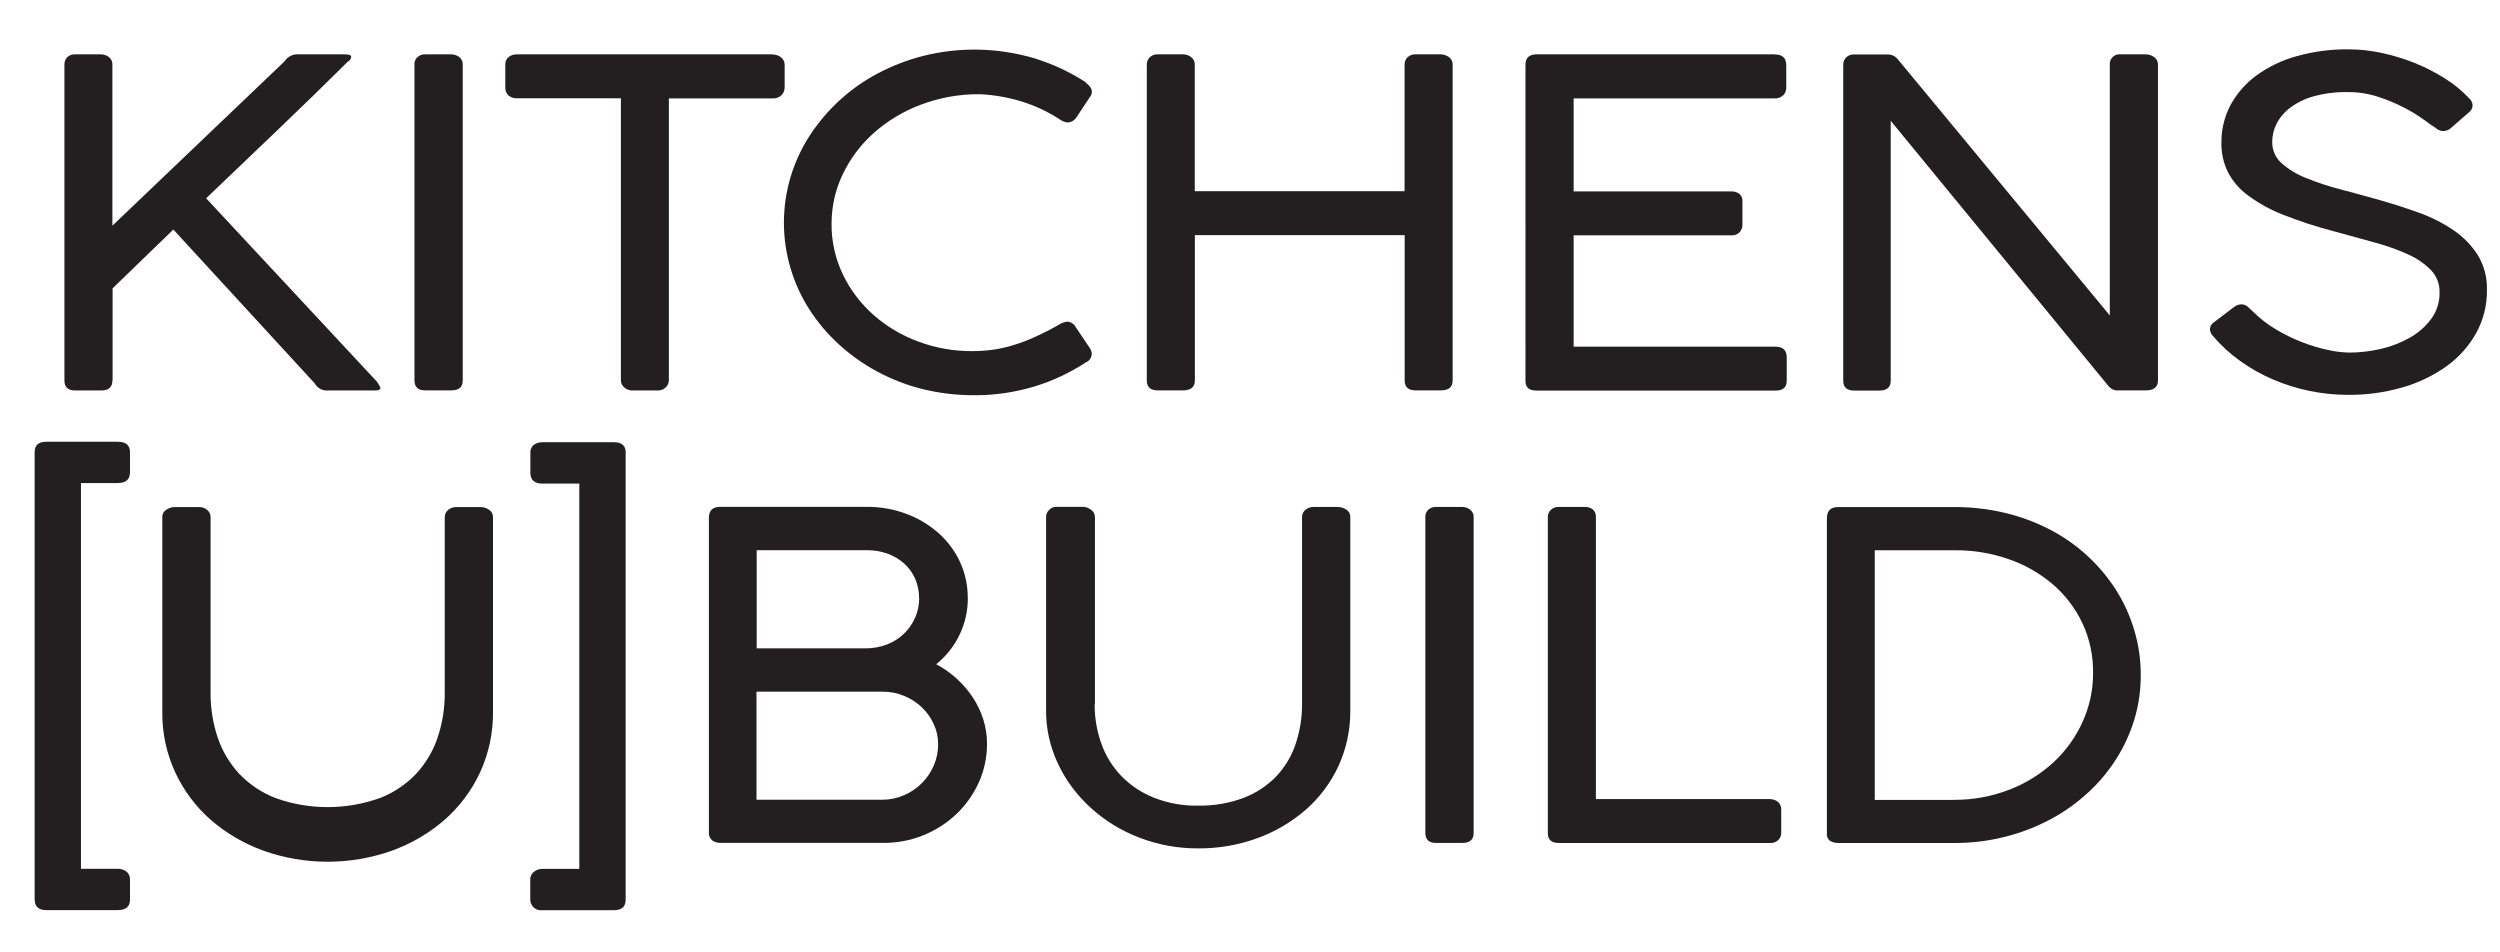 <?xml version="1.0" encoding="UTF-8"?><svg id="_24._Kitchens_U_Build" xmlns="http://www.w3.org/2000/svg" viewBox="0 0 258.46 98.43"><defs><style>.cls-1{fill:#231f20;stroke-width:0px;}</style></defs><path class="cls-1" d="M11.62,39.34c0,.69-.39,1.03-1.18,1.03h-2.65c-.76,0-1.13-.34-1.13-1.03V6.65c0-.27.1-.53.28-.73.23-.22.54-.33.85-.3h2.65c.3,0,.59.1.82.28.23.18.37.45.36.75v16.68L29.41,6.35c.26-.41.7-.68,1.18-.73h5.1c.41,0,.62.09.62.26-.03.19-.13.36-.28.47v-.05c-2.42,2.4-4.85,4.77-7.3,7.11-2.44,2.34-4.92,4.7-7.42,7.09l17.63,18.93c.11.15.21.3.3.46.04.07.07.14.09.22,0,.17-.19.26-.57.26h-5.09c-.48-.04-.9-.31-1.13-.73l-14.62-15.91-6.28,6.08v9.52Z"/><path class="cls-1" d="M42.84,6.65c0-.27.1-.53.3-.73.22-.21.53-.32.84-.3h2.68c.3,0,.59.1.82.28.23.18.37.45.36.75v32.68c0,.69-.39,1.03-1.18,1.03h-2.68c-.75,0-1.13-.34-1.13-1.03V6.65Z"/><path class="cls-1" d="M79.86,5.63c.3,0,.59.09.84.26.25.18.41.46.42.77v2.36c0,.3-.1.59-.31.81-.25.24-.6.37-.95.34h-10.71v29.12c0,.28-.11.55-.31.75-.23.23-.55.35-.87.33h-2.6c-.3,0-.6-.11-.82-.3-.23-.19-.37-.47-.36-.77V10.16h-10.76c-.31.01-.61-.09-.85-.28-.24-.22-.36-.54-.34-.87v-2.36c-.01-.29.11-.56.34-.75.24-.19.54-.29.85-.28h26.43Z"/><path class="cls-1" d="M112.24,8.55c.18.12.33.26.46.43.11.14.18.32.18.5,0,.21-.07.41-.21.56l-1.36,2.06c-.2.32-.53.53-.9.56-.14,0-.27-.03-.4-.08-.18-.07-.35-.16-.5-.27-1.21-.78-2.52-1.4-3.9-1.82-1.4-.43-2.85-.68-4.31-.75-2.09-.02-4.17.35-6.12,1.09-1.78.67-3.43,1.66-4.85,2.92-1.34,1.19-2.43,2.64-3.2,4.26-.77,1.59-1.16,3.34-1.16,5.11-.02,1.83.39,3.63,1.18,5.28.77,1.59,1.85,3.01,3.18,4.18,1.36,1.19,2.93,2.12,4.63,2.74,1.77.66,3.65.99,5.55.98.71,0,1.41-.05,2.11-.14.73-.1,1.45-.26,2.15-.48.78-.24,1.54-.53,2.28-.87.86-.39,1.7-.82,2.52-1.3.24-.15.52-.23.8-.26.36.04.69.26.85.58l1.47,2.19c.11.17.17.36.18.56-.01.39-.25.74-.62.89-1.65,1.08-3.44,1.92-5.33,2.49-2.04.61-4.15.92-6.28.9-1.76,0-3.52-.21-5.24-.63-1.63-.4-3.2-1.01-4.68-1.8-1.43-.77-2.76-1.7-3.96-2.8-1.17-1.06-2.2-2.27-3.06-3.6-.85-1.32-1.51-2.75-1.96-4.26-.93-3.1-.93-6.4,0-9.5.46-1.51,1.12-2.95,1.98-4.27.87-1.33,1.9-2.55,3.08-3.63,1.2-1.1,2.54-2.04,3.98-2.8,1.49-.78,3.07-1.39,4.7-1.8,3.73-.93,7.64-.85,11.34.22,1.93.58,3.76,1.43,5.46,2.53"/><path class="cls-1" d="M145.21,6.65c0-.27.11-.54.31-.73.22-.21.52-.32.82-.3h2.6c.31,0,.6.1.85.28.25.17.39.45.39.75v32.68c0,.69-.41,1.03-1.23,1.03h-2.6c-.76,0-1.13-.34-1.13-1.03v-15.02h-21.69v15.02c0,.69-.41,1.03-1.24,1.03h-2.6c-.76,0-1.13-.34-1.13-1.03V6.65c0-.27.11-.54.31-.73.22-.21.52-.32.82-.3h2.65c.3,0,.59.11.82.3.23.17.36.44.36.73v13.12h21.69V6.65Z"/><path class="cls-1" d="M183.49,5.63c.79,0,1.18.37,1.18,1.12v2.32c0,.29-.1.56-.3.77-.25.24-.59.36-.94.33h-20.74v9.62h16.32c.29,0,.57.08.8.24.24.21.37.52.33.83v2.39c0,.28-.1.54-.28.75-.22.23-.53.35-.85.33h-16.32v11.51h20.85c.79,0,1.18.37,1.18,1.1v2.41c0,.69-.38,1.03-1.13,1.03h-24.75c-.76,0-1.13-.33-1.13-.98V6.7c0-.72.38-1.07,1.13-1.08h24.65Z"/><path class="cls-1" d="M218.92,40.37c-.39,0-.75-.2-.98-.51l-22.47-27.37v26.86c0,.69-.39,1.03-1.18,1.03h-2.6c-.75,0-1.13-.34-1.13-1.03V6.7c0-.29.1-.57.31-.77.22-.21.52-.32.82-.3h3.45c.42-.01.82.18,1.08.52l21.9,26.46V6.49c.07-.55.57-.94,1.12-.87,0,0,0,0,0,0h2.6c.31,0,.61.1.86.28.25.16.4.45.4.75v32.68c0,.69-.42,1.03-1.26,1.03h-2.93Z"/><path class="cls-1" d="M251.79,13.21c-.24-.14-.64-.41-1.18-.82-.64-.46-1.32-.88-2.02-1.24-.87-.45-1.76-.83-2.69-1.13-1.04-.34-2.12-.51-3.22-.5-1.18-.02-2.36.13-3.5.44-.87.24-1.69.64-2.42,1.18-.59.44-1.07,1.01-1.4,1.66-.29.58-.45,1.21-.45,1.86-.01.83.33,1.64.95,2.19.74.66,1.6,1.18,2.52,1.54,1.16.47,2.35.87,3.56,1.18,1.33.35,2.69.72,4.07,1.11s2.74.83,4.07,1.31c1.26.45,2.46,1.05,3.56,1.8,1.01.68,1.86,1.55,2.52,2.57.66,1.09.99,2.35.95,3.63.02,1.56-.37,3.1-1.12,4.46-.76,1.35-1.8,2.51-3.06,3.41-1.38.99-2.93,1.73-4.56,2.19-1.83.53-3.73.79-5.64.77-2.67,0-5.31-.55-7.76-1.6-1.19-.51-2.33-1.15-3.38-1.91-1.04-.74-1.98-1.6-2.8-2.57-.2-.2-.32-.47-.32-.75.03-.29.2-.55.45-.7l2.03-1.54c.24-.2.54-.3.85-.29.29.03.56.18.75.41l.33.3c.73.74,1.56,1.38,2.46,1.91.88.52,1.8.97,2.75,1.33.86.33,1.74.59,2.64.78.7.16,1.42.24,2.14.26,1.08,0,2.16-.13,3.22-.37,1.05-.23,2.07-.62,3.01-1.15.88-.49,1.64-1.15,2.24-1.95.59-.8.9-1.78.87-2.77.02-.84-.29-1.65-.86-2.26-.67-.68-1.46-1.23-2.33-1.62-1.11-.51-2.26-.92-3.44-1.24-1.31-.37-2.71-.75-4.21-1.16-1.8-.46-3.57-1.04-5.3-1.72-1.3-.5-2.52-1.17-3.64-1.99-.88-.64-1.6-1.47-2.1-2.43-.46-.94-.69-1.98-.67-3.03-.02-1.36.31-2.7.94-3.9.65-1.2,1.56-2.24,2.66-3.05,1.26-.91,2.66-1.59,4.16-2,1.77-.5,3.6-.74,5.44-.71,1.13,0,2.26.13,3.37.37,1.16.25,2.31.6,3.41,1.04,1.08.43,2.13.97,3.11,1.59.92.57,1.76,1.26,2.51,2.05.22.19.35.45.37.74-.01.29-.16.57-.4.74l-1.83,1.59c-.22.22-.53.33-.84.33-.29-.02-.57-.14-.78-.35"/><path class="cls-1" d="M100.06,61.84c0,1.31-.29,2.61-.86,3.79-.57,1.18-1.39,2.22-2.41,3.04,1.54.82,2.85,2.01,3.81,3.47.46.71.82,1.47,1.07,2.28.25.82.38,1.67.37,2.53,0,1.34-.28,2.66-.82,3.88-.54,1.22-1.31,2.32-2.26,3.25-2.06,1.99-4.81,3.09-7.67,3.06h-16.81c-.3.01-.6-.08-.85-.26-.23-.19-.36-.48-.34-.77v-32.59c0-.75.39-1.12,1.18-1.12h15.11c1.41-.01,2.82.23,4.14.73,1.22.45,2.34,1.13,3.32,1.99.93.83,1.69,1.85,2.21,2.98.54,1.17.81,2.44.8,3.73M95.02,61.84c0-.68-.13-1.36-.4-1.99-.26-.6-.65-1.14-1.13-1.58-.5-.45-1.09-.8-1.73-1.03-.71-.25-1.46-.37-2.21-.36h-11.32v10.15h11.27c.75,0,1.49-.13,2.19-.4.65-.25,1.24-.62,1.75-1.1.49-.47.88-1.03,1.16-1.65.29-.64.43-1.34.43-2.05M78.21,71.5v11.18h13.02c.77,0,1.53-.16,2.24-.47.69-.3,1.31-.72,1.84-1.25.52-.52.94-1.14,1.23-1.82.3-.69.45-1.44.45-2.19,0-.72-.15-1.43-.45-2.08-.3-.65-.71-1.24-1.22-1.73-.53-.51-1.15-.91-1.83-1.19-.72-.3-1.49-.45-2.27-.44h-13.02Z"/><path class="cls-1" d="M113.17,72.79c-.01,1.41.23,2.81.71,4.14.45,1.25,1.16,2.38,2.08,3.33.95.97,2.1,1.72,3.36,2.22,1.44.56,2.98.84,4.53.81,1.62.03,3.24-.24,4.76-.82,1.27-.49,2.42-1.25,3.36-2.23.89-.96,1.57-2.09,1.98-3.33.44-1.33.67-2.72.66-4.12v-19.35c0-.28.13-.55.35-.73.24-.2.55-.31.86-.3h2.47c.32,0,.64.1.9.28.26.16.42.44.41.75v19.98c.02,2-.4,3.98-1.23,5.79-.8,1.72-1.95,3.26-3.38,4.51-1.48,1.28-3.18,2.28-5.02,2.94-1.96.71-4.03,1.07-6.11,1.05-2.09.01-4.15-.37-6.1-1.12-1.84-.71-3.54-1.75-5-3.08-1.42-1.28-2.57-2.83-3.38-4.55-.82-1.73-1.25-3.63-1.23-5.55v-19.98c0-.26.11-.51.3-.69.2-.23.49-.35.79-.34h2.75c.29.01.57.12.8.3.25.16.4.43.41.73v19.35Z"/><path class="cls-1" d="M147.35,53.44c0-.27.1-.53.3-.73.22-.21.53-.32.84-.3h2.68c.3,0,.59.1.82.28.23.18.37.46.36.75v32.68c0,.69-.39,1.03-1.18,1.03h-2.68c-.75,0-1.13-.34-1.13-1.03v-32.68Z"/><path class="cls-1" d="M183.02,82.62c.29,0,.58.1.8.29.23.21.35.5.33.81v2.41c0,.27-.11.54-.31.72-.22.21-.52.32-.82.3h-21.87c-.76,0-1.13-.34-1.13-1.03v-32.68c0-.27.11-.54.31-.73.24-.22.55-.33.87-.3h2.66c.29-.01.58.08.81.26.22.19.34.48.32.77v29.17h18.03Z"/><path class="cls-1" d="M188.88,53.54c0-.75.39-1.12,1.18-1.12h12.01c1.77,0,3.53.2,5.25.61,1.61.39,3.16.97,4.63,1.73,1.4.73,2.7,1.64,3.86,2.71,1.13,1.04,2.12,2.22,2.95,3.52.82,1.29,1.45,2.69,1.89,4.16.45,1.51.68,3.09.67,4.67,0,1.57-.22,3.12-.68,4.62-.45,1.46-1.1,2.86-1.93,4.14-.84,1.3-1.85,2.48-3,3.51-1.18,1.06-2.48,1.97-3.89,2.7-1.46.76-3.01,1.35-4.61,1.74-1.68.42-3.41.63-5.15.62h-12.01c-.29,0-.57-.06-.82-.2-.26-.17-.4-.48-.36-.78v-32.63ZM201.95,82.69c1.98.02,3.94-.34,5.79-1.05,1.69-.65,3.24-1.62,4.57-2.84,1.27-1.18,2.29-2.6,3-4.18.72-1.59,1.09-3.31,1.08-5.05.02-1.8-.36-3.58-1.13-5.2-.73-1.53-1.78-2.9-3.08-4-1.34-1.13-2.88-2.01-4.54-2.57-1.79-.62-3.67-.93-5.56-.91h-8.26v25.81h8.13Z"/><path class="cls-1" d="M3.58,93.02v-46.27c0-.72.4-1.08,1.21-1.08h7.38c.84,0,1.27.36,1.27,1.08v2.06c0,.75-.42,1.13-1.27,1.13h-3.8v39.88h3.8c.33-.01.65.09.91.29.24.21.38.52.36.84v2.06c0,.72-.42,1.08-1.27,1.08h-7.37c-.81,0-1.21-.36-1.21-1.08"/><path class="cls-1" d="M64.68,46.8v46.22c0,.72-.4,1.08-1.21,1.08h-7.38c-.61.09-1.17-.33-1.26-.94,0-.05-.01-.09-.01-.14v-2.06c-.02-.32.13-.64.39-.84.25-.19.56-.3.88-.29h3.8v-39.83h-3.79c-.85,0-1.27-.38-1.27-1.13v-2.07c-.02-.31.11-.61.36-.81.26-.19.58-.28.91-.27h7.38c.81,0,1.21.36,1.21,1.08"/><path class="cls-1" d="M50.56,52.7c-.26-.18-.58-.28-.9-.28h-2.47c-.32,0-.62.1-.86.3-.22.18-.35.44-.35.73v18.18c.01,1.57-.24,3.14-.74,4.63-.47,1.4-1.23,2.67-2.23,3.75-1.06,1.11-2.35,1.97-3.78,2.51-3.47,1.23-7.25,1.23-10.71,0-1.43-.55-2.72-1.41-3.78-2.51-1-1.08-1.76-2.36-2.23-3.75-.5-1.49-.75-3.06-.74-4.63v-18.18c0-.28-.13-.55-.35-.73-.24-.21-.55-.31-.86-.3h-2.47c-.32,0-.64.1-.9.28-.26.16-.42.44-.41.75v20.12c-.03,2.17.43,4.32,1.34,6.29.87,1.87,2.12,3.54,3.67,4.9,1.6,1.39,3.45,2.47,5.45,3.19,4.29,1.52,8.98,1.52,13.27,0,2-.72,3.85-1.8,5.45-3.19,1.55-1.36,2.8-3.03,3.67-4.9.91-1.97,1.36-4.12,1.34-6.29v-20.12c0-.3-.15-.59-.41-.75"/></svg>